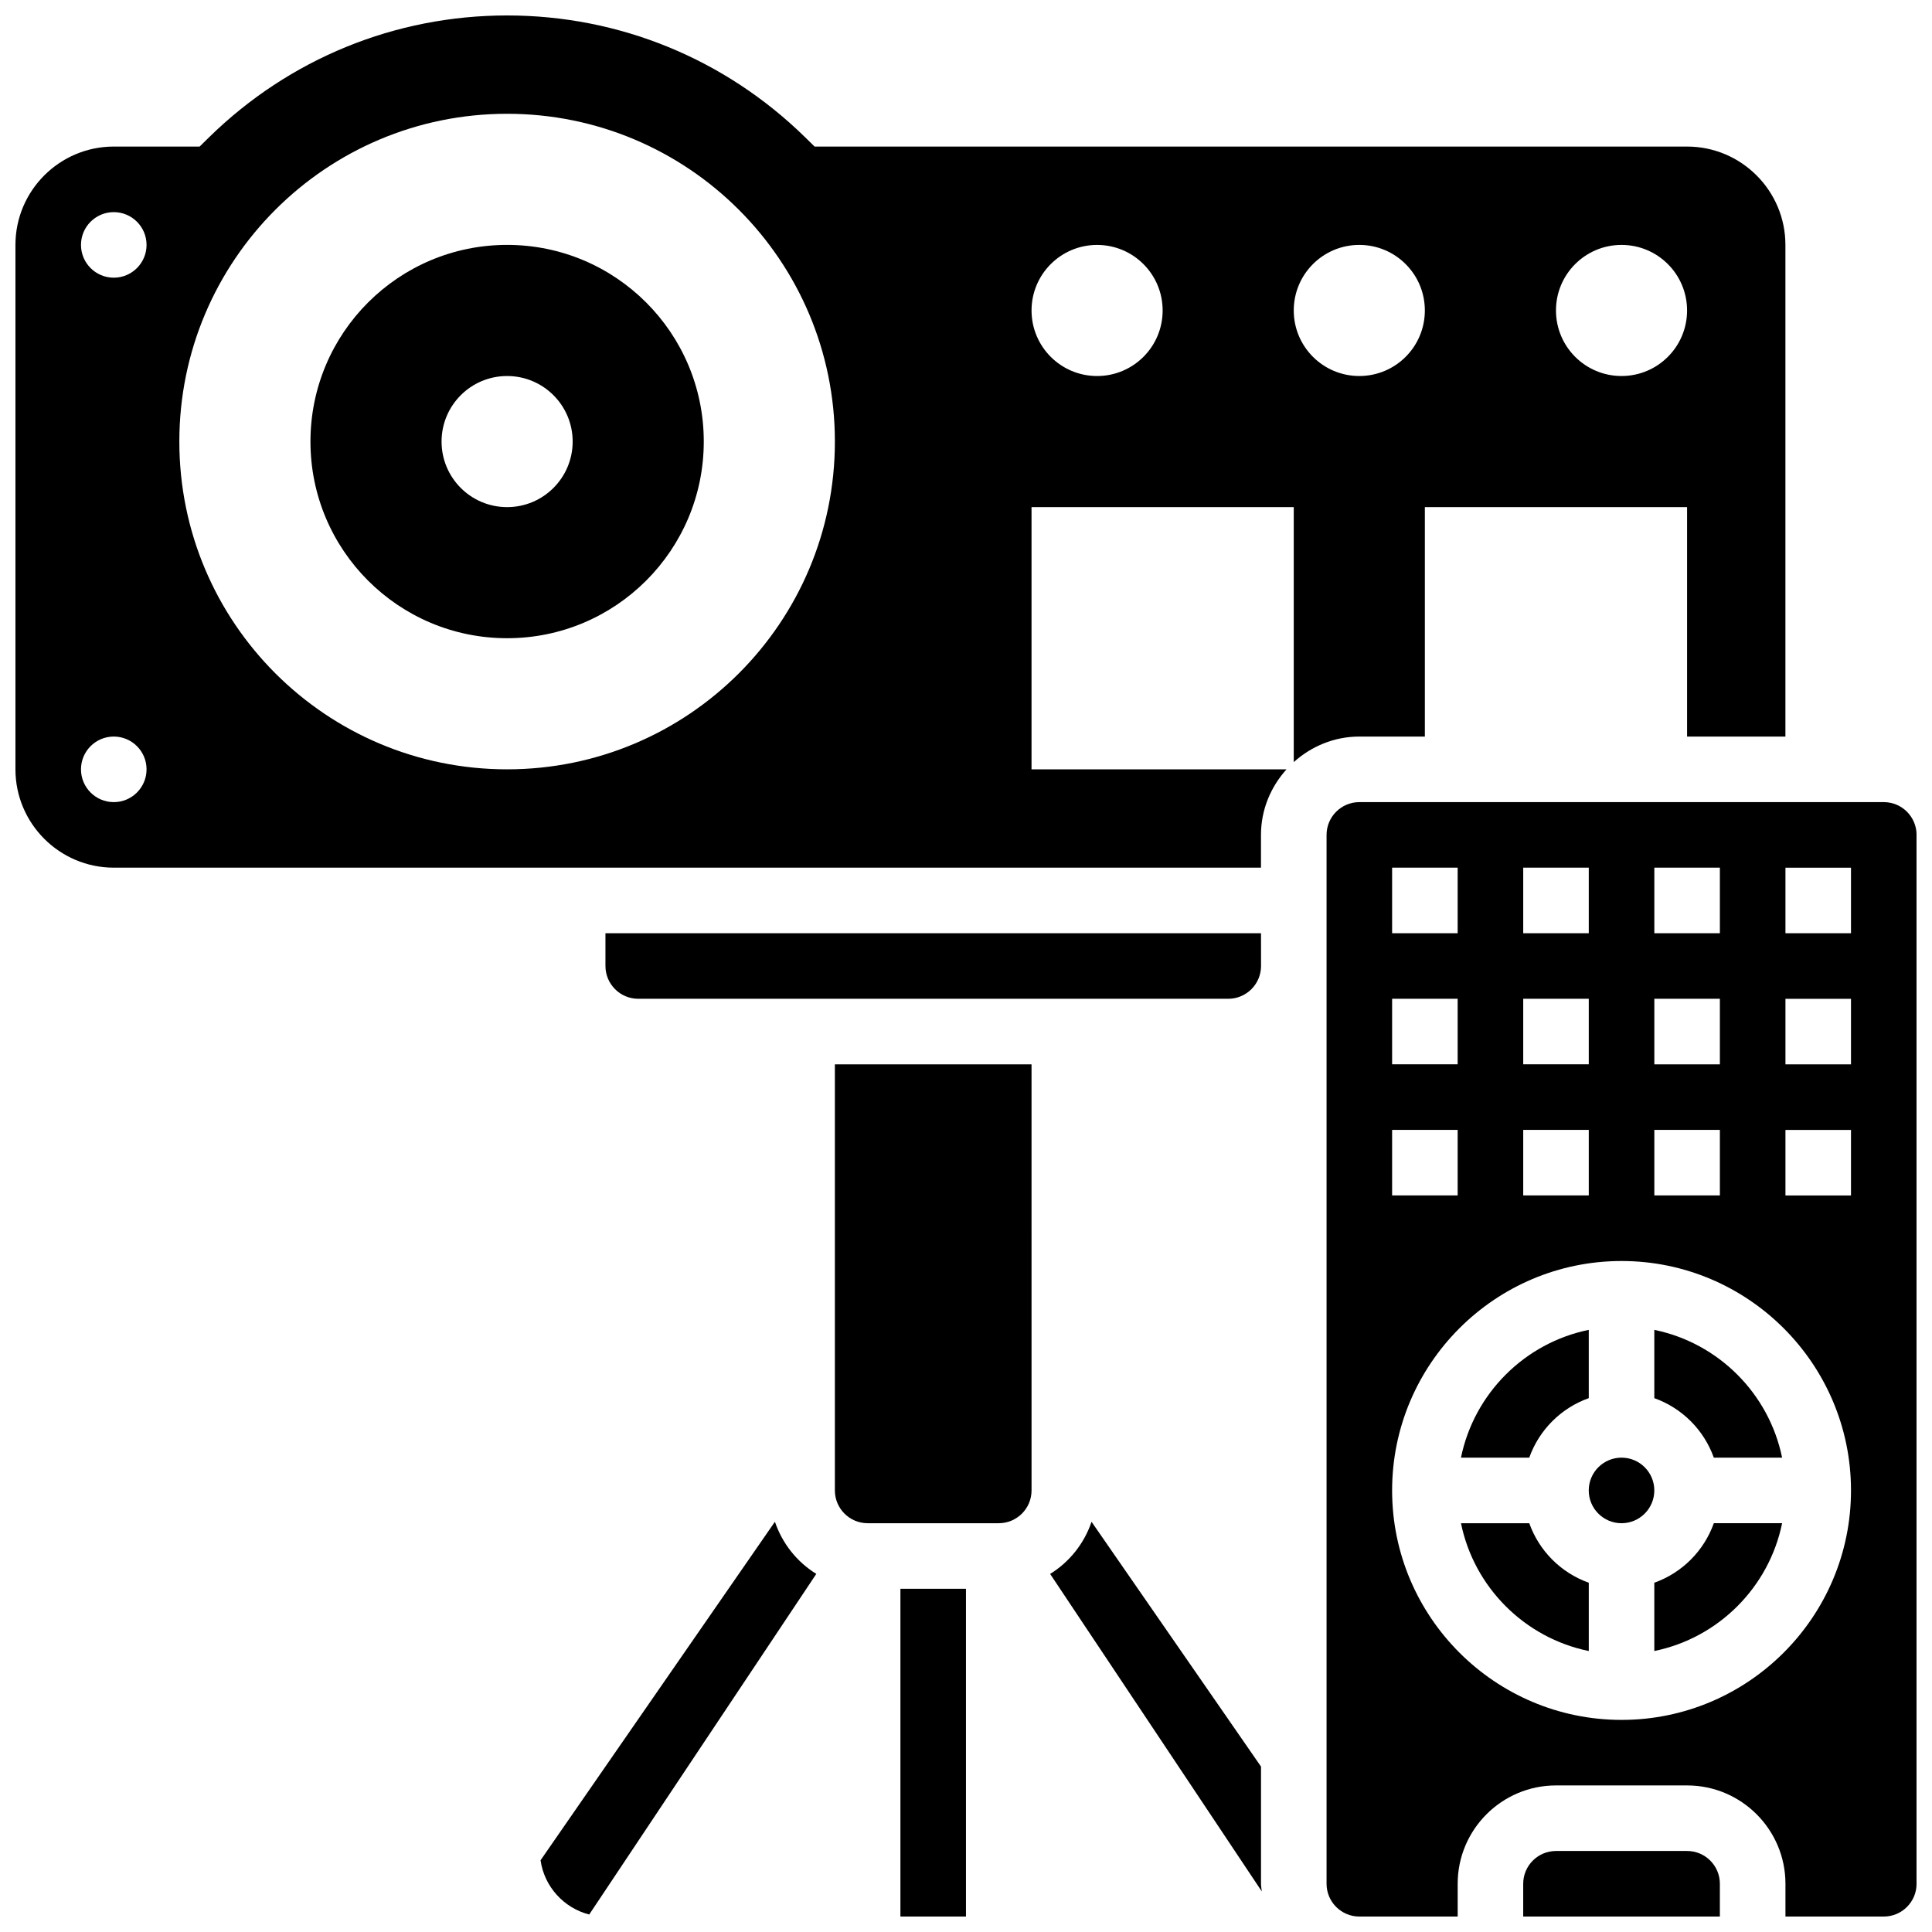 <?xml version="1.0" encoding="UTF-8"?>
<!-- Uploaded to: ICON Repo, www.svgrepo.com, Generator: ICON Repo Mixer Tools -->
<svg width="800px" height="800px" version="1.1" viewBox="144 144 512 512" xmlns="http://www.w3.org/2000/svg">
 <defs>
  <clipPath id="e">
   <path d="m148.09 148.09h469.91v225.91h-469.91z"/>
  </clipPath>
  <clipPath id="d">
   <path d="m547 634h53v17.902h-53z"/>
  </clipPath>
  <clipPath id="c">
   <path d="m382 565h18v86.902h-18z"/>
  </clipPath>
  <clipPath id="b">
   <path d="m495 356h156.9v295.9h-156.9z"/>
  </clipPath>
  <clipPath id="a">
   <path d="m287 547h74v104.9h-74z"/>
  </clipPath>
 </defs>
 <path d="m478.18 612.16-44.91-64.871c-1.965 5.793-5.856 10.656-10.973 13.82l56.09 84.137c-0.059-0.688-0.207-1.332-0.207-2.023z"/>
 <path d="m478.18 391.31h-173.73v8.688c0 4.785 3.891 8.688 8.688 8.688h156.36c4.793 0 8.688-3.898 8.688-8.688z"/>
 <path d="m565.04 514.52v-18.094c-16.988 3.465-30.402 16.879-33.867 33.867h18.094c2.621-7.356 8.418-13.148 15.773-15.773z"/>
 <g clip-path="url(#e)">
  <path d="m504.23 339.2h17.371v-60.805h69.492v60.805h26.059v-130.3c0-14.367-11.691-26.059-26.059-26.059h-231.22l-2.527-2.484c-21.254-20.805-49.293-32.262-78.957-32.262s-57.703 11.457-78.961 32.262l-2.527 2.484h-22.75c-14.367 0-26.059 11.691-26.059 26.059v138.98c0 14.367 11.691 26.059 26.059 26.059h304.02v-8.688c0-6.695 2.613-12.75 6.773-17.371h-67.578v-69.492h69.492v67.578c4.621-4.156 10.676-6.769 17.371-6.769zm-330.08 17.371c-4.793 0-8.688-3.891-8.688-8.688 0-4.793 3.891-8.688 8.688-8.688 4.793 0 8.688 3.891 8.688 8.688s-3.891 8.688-8.688 8.688zm0-138.98c-4.793 0-8.688-3.894-8.688-8.688 0-4.793 3.891-8.688 8.688-8.688 4.793 0 8.688 3.891 8.688 8.688 0 4.793-3.891 8.688-8.688 8.688zm104.24 130.29c-47.977 0-86.863-38.887-86.863-86.863 0-47.973 38.887-86.863 86.863-86.863s86.863 38.891 86.863 86.863c0 47.977-38.891 86.863-86.863 86.863zm156.35-104.23c-9.598 0-17.371-7.773-17.371-17.371 0-9.598 7.773-17.371 17.371-17.371 9.598 0 17.371 7.773 17.371 17.371 0.004 9.598-7.769 17.371-17.371 17.371zm138.98-34.746c9.598 0 17.371 7.773 17.371 17.371 0 9.598-7.773 17.371-17.371 17.371-9.598 0-17.371-7.773-17.371-17.371-0.004-9.598 7.773-17.371 17.371-17.371zm-69.492 0c9.598 0 17.371 7.773 17.371 17.371 0 9.598-7.773 17.371-17.371 17.371s-17.371-7.773-17.371-17.371c0-9.598 7.773-17.371 17.371-17.371z"/>
 </g>
 <g clip-path="url(#d)">
  <path d="m591.1 634.53h-34.746c-4.793 0-8.688 3.898-8.688 8.688v8.688h52.117v-8.688c0.004-4.789-3.887-8.688-8.684-8.688z"/>
 </g>
 <path d="m549.27 547.67h-18.094c3.465 16.992 16.879 30.402 33.867 33.867v-18.094c-7.356-2.625-13.152-8.418-15.773-15.773z"/>
 <g clip-path="url(#c)">
  <path d="m382.62 565.04h17.371v86.863h-17.371z"/>
 </g>
 <path d="m365.25 538.98c0 4.785 3.891 8.688 8.688 8.688h34.746c4.793 0 8.688-3.898 8.688-8.688l-0.004-112.92h-52.117z"/>
 <g clip-path="url(#b)">
  <path d="m643.22 356.57h-138.98c-4.793 0-8.688 3.898-8.688 8.688v277.96c0 4.785 3.891 8.688 8.688 8.688h26.059v-8.688c0-14.367 11.691-26.059 26.059-26.059h34.746c14.367 0 26.059 11.691 26.059 26.059v8.688h26.059c4.793 0 8.688-3.898 8.688-8.688v-277.96c0-4.785-3.891-8.688-8.684-8.688zm-60.805 17.371h17.371v17.371h-17.371zm0 34.746h17.371v17.371h-17.371zm0 34.746h17.371v17.371h-17.371zm-34.746-69.492h17.371v17.371h-17.371zm0 34.746h17.371v17.371h-17.371zm0 34.746h17.371v17.371h-17.371zm-34.746-69.492h17.371v17.371h-17.371zm0 34.746h17.371v17.371h-17.371zm0 34.746h17.371v17.371h-17.371zm60.805 156.36c-33.52 0-60.805-27.273-60.805-60.805s27.285-60.805 60.805-60.805c33.52 0 60.805 27.273 60.805 60.805s-27.285 60.805-60.805 60.805zm60.805-138.98h-17.371v-17.371h17.371zm0-34.746h-17.371v-17.371h17.371zm0-34.746h-17.371v-17.371h17.371z"/>
 </g>
 <g clip-path="url(#a)">
  <path d="m349.36 547.28-62.109 89.711c0.992 6.992 6.168 12.656 12.898 14.375l60.18-90.27c-5.113-3.152-8.996-8.016-10.969-13.816z"/>
 </g>
 <path d="m582.41 496.43v18.094c7.356 2.625 13.152 8.418 15.773 15.773h18.094c-3.465-16.988-16.879-30.402-33.867-33.867z"/>
 <path d="m582.41 563.44v18.094c16.992-3.465 30.402-16.879 33.867-33.867h-18.094c-2.625 7.356-8.418 13.148-15.773 15.773z"/>
 <path d="m582.41 538.98c0 4.797-3.891 8.688-8.688 8.688-4.797 0-8.688-3.891-8.688-8.688s3.891-8.688 8.688-8.688c4.797 0 8.688 3.891 8.688 8.688"/>
 <path d="m278.39 208.9c-28.785 0-52.117 23.332-52.117 52.117s23.332 52.117 52.117 52.117 52.117-23.332 52.117-52.117-23.332-52.117-52.117-52.117zm0 69.492c-9.598 0-17.371-7.773-17.371-17.371 0-9.598 7.773-17.371 17.371-17.371s17.371 7.773 17.371 17.371c0 9.594-7.773 17.371-17.371 17.371z"/>
</svg>